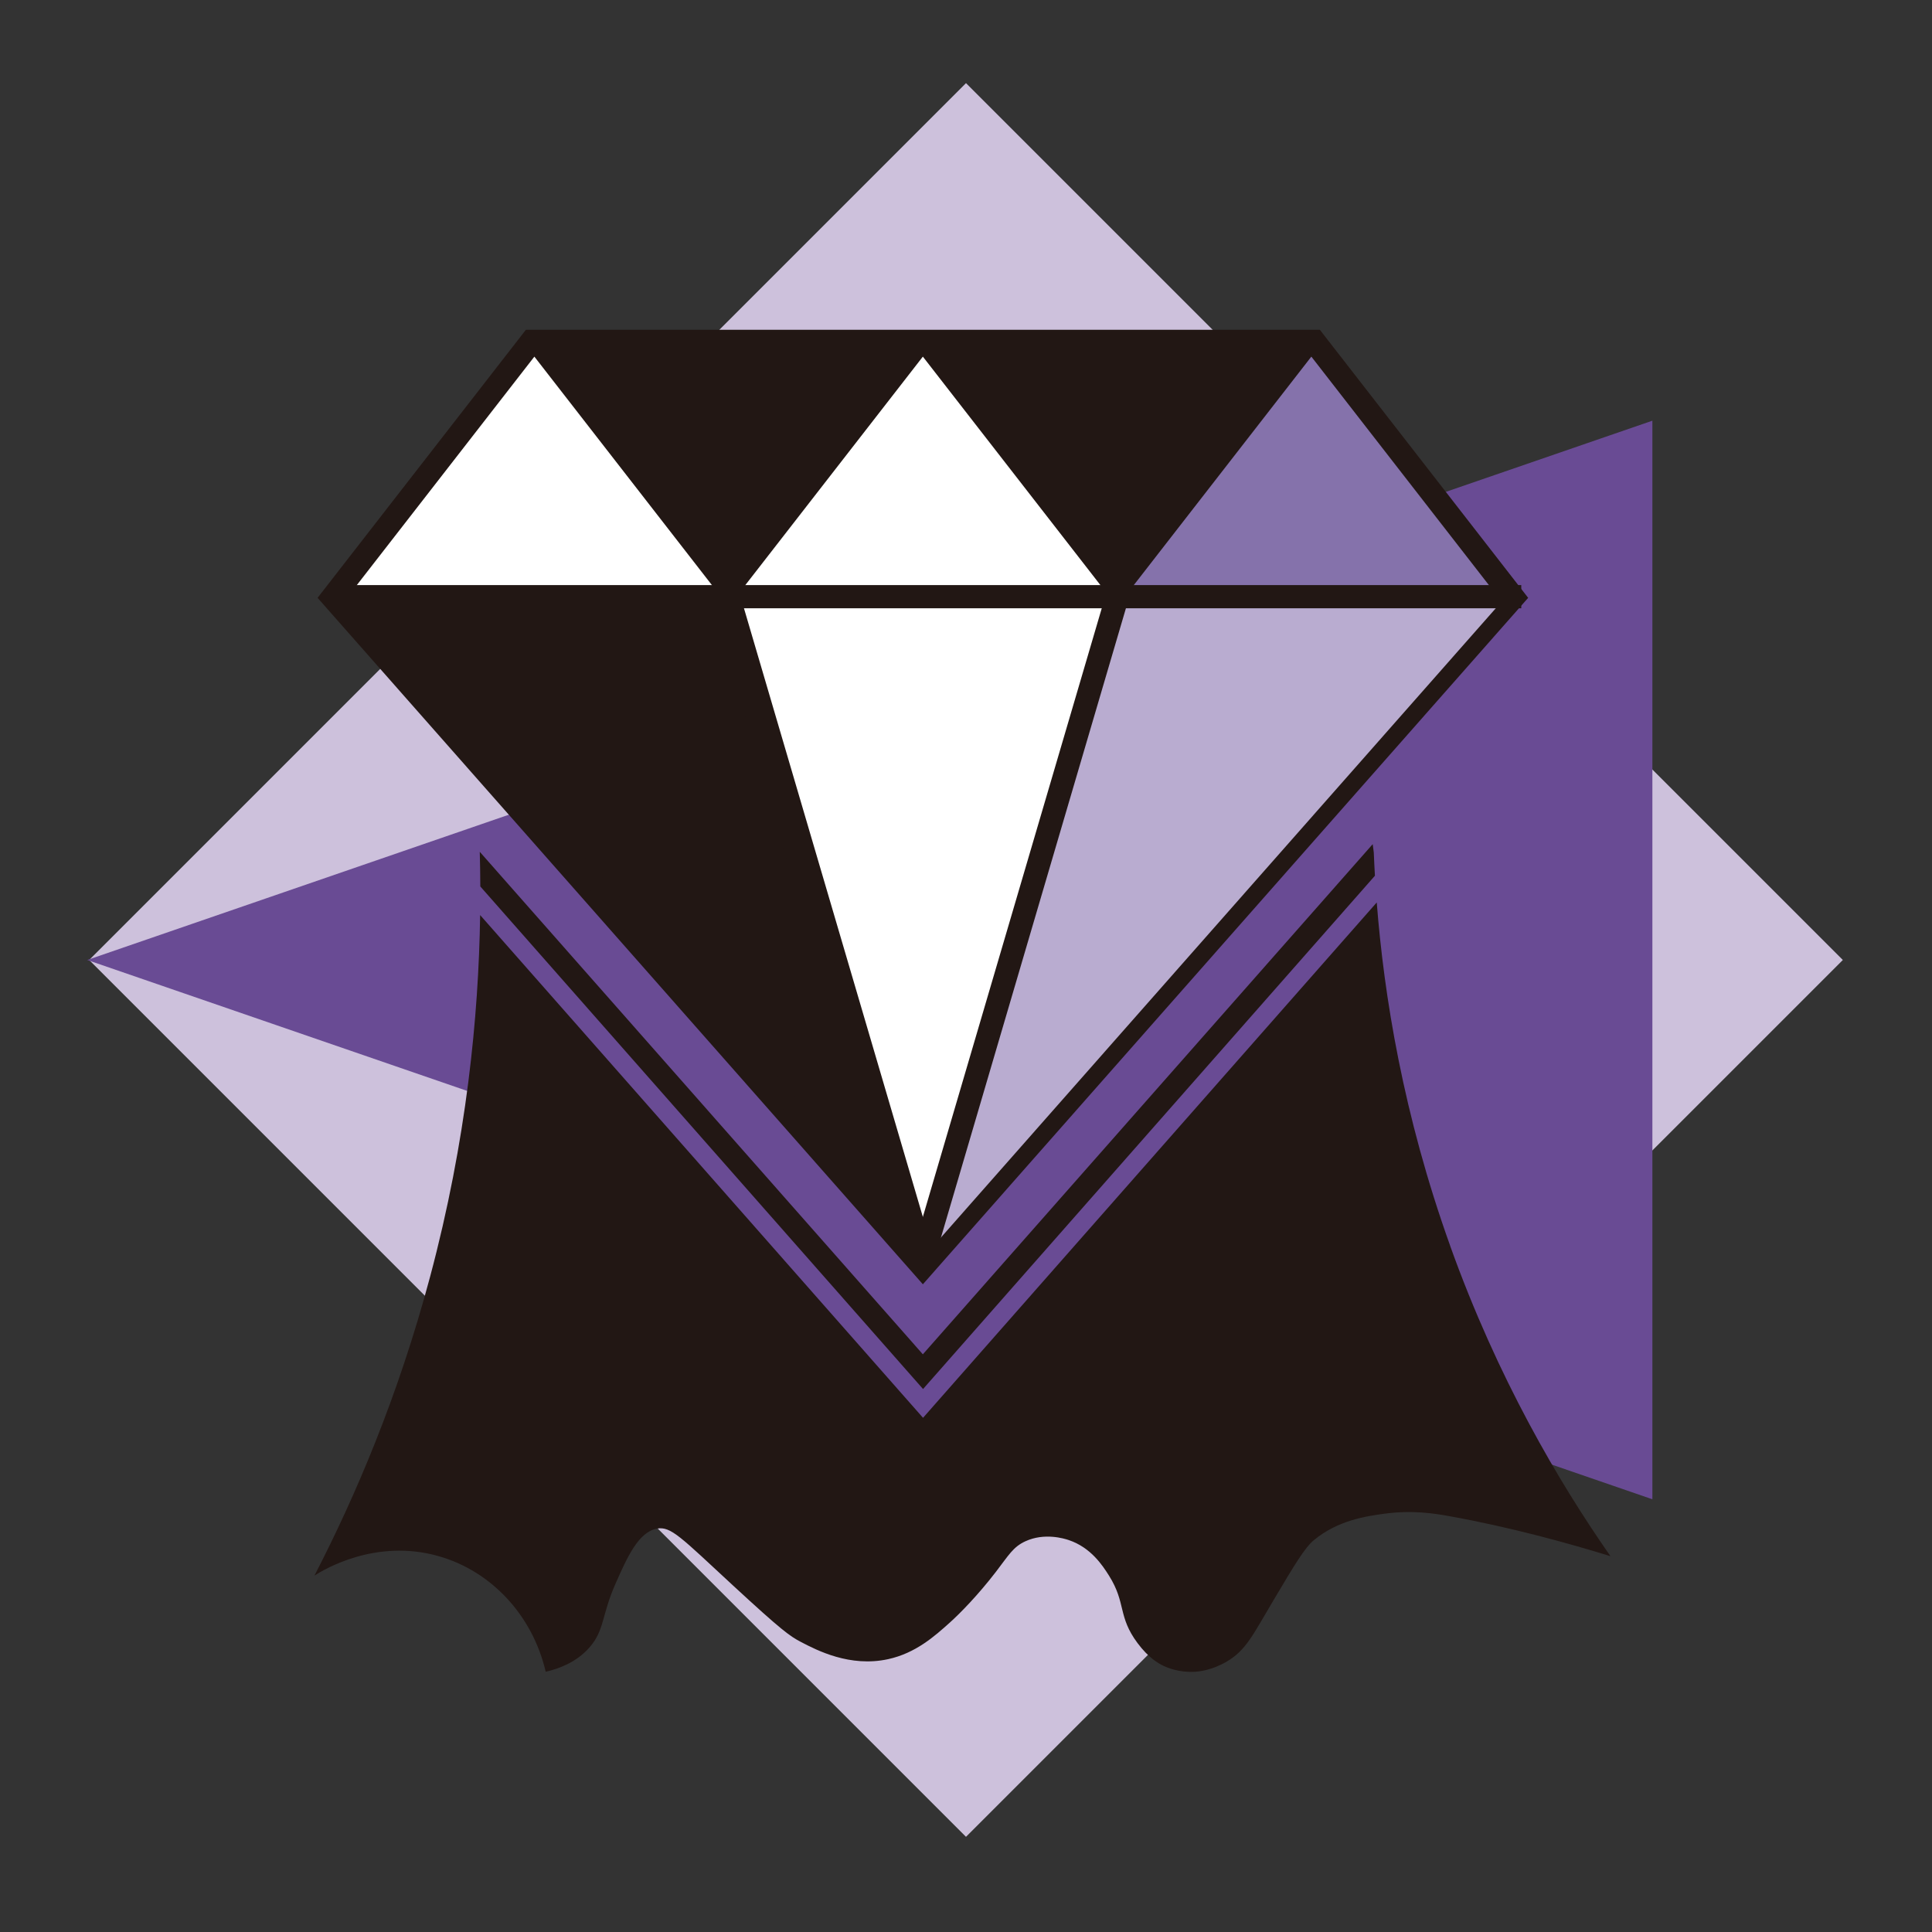 <?xml version="1.0" encoding="UTF-8"?>
<svg id="_レイヤー_2" data-name="レイヤー 2" xmlns="http://www.w3.org/2000/svg" viewBox="0 0 1000 1000">
  <rect x="0" y="0" width="1000" height="1000" fill="#333333" stroke="none"/>
  <defs>
    <style>
      .cls-1 {
        stroke: #221714;
        stroke-miterlimit: 10;
        stroke-width: 12px;
      }

      .cls-1, .cls-2 {
        fill: #fff;
      }

      .cls-3 {
        fill: #221714;
      }

      .cls-4 {
        fill: #694b94;
      }

      .cls-5 {
        fill: #8572ab;
      }

      .cls-6 {
        fill: #cdc1dc;
      }

      .cls-7 {
        fill: #b9acd0;
      }
    </style>
  </defs>
  <rect class="cls-6" x="179.07" y="175.95" width="641.85" height="641.85" transform="translate(-204.9 499.09) rotate(-45)"/>
  <polygon class="cls-4" points="45.15 496.89 855.27 776.02 855.27 217.75 45.15 496.89"/>
  <g>
    <ellipse class="cls-4" cx="452.54" cy="663.63" rx="133.33" ry="104.89"/>
    <g>
      <polygon class="cls-3" points="287.83 185.2 466.43 185.2 377.13 300.12 287.83 185.2"/>
      <path class="cls-3" d="M455.19,190.7l-78.06,100.45-78.06-100.45h156.12M477.67,179.7h-201.08l100.54,129.38,100.54-129.38h0Z"/>
    </g>
    <g>
      <polygon class="cls-3" points="488.91 185.2 667.51 185.2 578.21 300.12 488.91 185.2"/>
      <path class="cls-3" d="M656.27,190.7l-78.06,100.45-78.06-100.45h156.12M678.75,179.7h-201.08l100.54,129.38,100.54-129.38h0Z"/>
    </g>
  </g>
  <g>
    <polygon class="cls-3" points="170.21 309.26 274.39 175.2 680.95 175.2 785.13 309.26 477.67 657.94 170.21 309.26"/>
    <path class="cls-3" d="M678.75,179.7l100.54,129.38-301.62,342.06L176.05,309.08l100.54-129.38h402.16M683.16,170.7h-410.97l-2.7,3.48-100.54,129.38-4.57,5.88,4.93,5.59,301.62,342.06,6.75,7.66,6.75-7.66,301.62-342.06,4.93-5.59-4.57-5.88-100.54-129.38-2.7-3.48h0Z"/>
  </g>
  <g>
    <polygon class="cls-2" points="179.12 307.58 276.59 182.15 374.07 307.58 179.12 307.58"/>
    <path class="cls-3" d="M276.59,184.59l94.41,121.49h-188.82l94.41-121.49M276.59,179.7l-100.54,129.38h201.08l-100.54-129.38h0Z"/>
  </g>
  <g>
    <polygon class="cls-2" points="380.2 307.58 477.67 182.15 575.15 307.58 380.2 307.58"/>
    <path class="cls-3" d="M477.67,184.59l94.41,121.49h-188.82l94.41-121.49M477.67,179.7l-100.54,129.38h201.08l-100.54-129.38h0Z"/>
  </g>
  <g>
    <polygon class="cls-5" points="581.28 307.58 678.75 182.15 776.23 307.58 581.28 307.58"/>
    <path class="cls-3" d="M678.75,184.59l94.41,121.49h-188.82l94.41-121.49M678.75,179.7l-100.54,129.38h201.08l-100.54-129.38h0Z"/>
  </g>
  <g>
    <polygon class="cls-2" points="179.37 310.58 775.97 310.58 477.67 648.87 179.37 310.58"/>
    <path class="cls-3" d="M772.65,312.08l-294.98,334.52L182.7,312.08h589.95M779.29,309.08H176.05l301.62,342.06,301.62-342.06h0Z"/>
  </g>
  <path class="cls-1" d="M377.13,309.08c33.51,114.02,67.03,228.04,100.54,342.06"/>
  <path class="cls-7" d="M578.21,309.08c-33.51,114.02-67.03,228.04-100.54,342.06,100.54-114.02,201.08-228.04,301.62-342.06h-201.08Z"/>
  <path class="cls-1" d="M477.67,651.14c33.51-114.02,67.03-228.04,100.54-342.06"/>
  <path class="cls-1" d="M176.7,308.84h610.7"/>
  <g>
    <polygon class="cls-3" points="182.2 313.58 373.75 313.58 467.75 638.12 182.2 313.58"/>
    <path class="cls-3" d="M370.37,318.08l51.78,178.79,35.67,123.16-79.45-90.3-186.22-211.65h178.21M377.13,309.08h-204.88c101.81,115.71,203.61,231.42,305.42,347.13-33.51-115.71-67.03-231.42-100.54-347.13h0Z"/>
  </g>
  <g>
    <path class="cls-3" d="M477.76,718.97l233.9-265.69c-.24-4.14-.44-8.17-.59-12.07-.19-1.43-.37-2.85-.56-4.28l-208.17,236.08-24.67,27.98-24.67-27.98-204.67-232.11c.16,5.79.25,11.78.28,17.93l229.16,260.13Z"/>
    <path class="cls-3" d="M750.62,644.85c-24.36-67.95-34.27-129.56-38.02-177.74l-234.84,266.75-229.24-260.22c-.78,52.65-7.07,116.68-25.91,187.21-16.58,62.1-38.8,113.94-59.85,154.67,4.32-2.76,31.37-19.44,64.28-10.06,27.49,7.83,48.68,30.87,55.42,59.84,6.73-1.55,15.73-4.79,22.52-12.44,8.01-9.02,6.31-16.67,13.63-33.19,6.04-13.64,11.78-26.58,21.33-28.44,7.28-1.42,12.43,4.44,39.7,29.63,24.89,22.98,29.17,26.02,34.96,29.04,8.24,4.29,25.31,13.18,45.04,8.89,14.36-3.12,24.18-11.94,32-18.96,5.53-4.97,14.67-14.35,23.7-26.07,6.76-8.77,8.99-13.06,15.41-16,9.87-4.53,19.98-1.45,22.52-.59,11.41,3.87,17.43,13.12,20.74,18.37,8.98,14.24,4.43,21.07,14.81,34.96,5.66,7.58,10.71,10.49,13.63,11.85,1.57.73,7.7,3.44,16,2.96,1.75-.1,8.68-.64,16.59-5.33,10-5.93,13.4-13.66,24.3-32,10.64-17.9,15.95-26.85,20.74-30.81,12.5-10.34,27.15-12.38,36.15-13.63,14.81-2.06,26.44-.13,33.78,1.19,31.57,5.66,61.48,13.94,83.56,20.74-26.63-38.17-58.33-91.86-82.96-160.59Z"/>
  </g>
</svg>